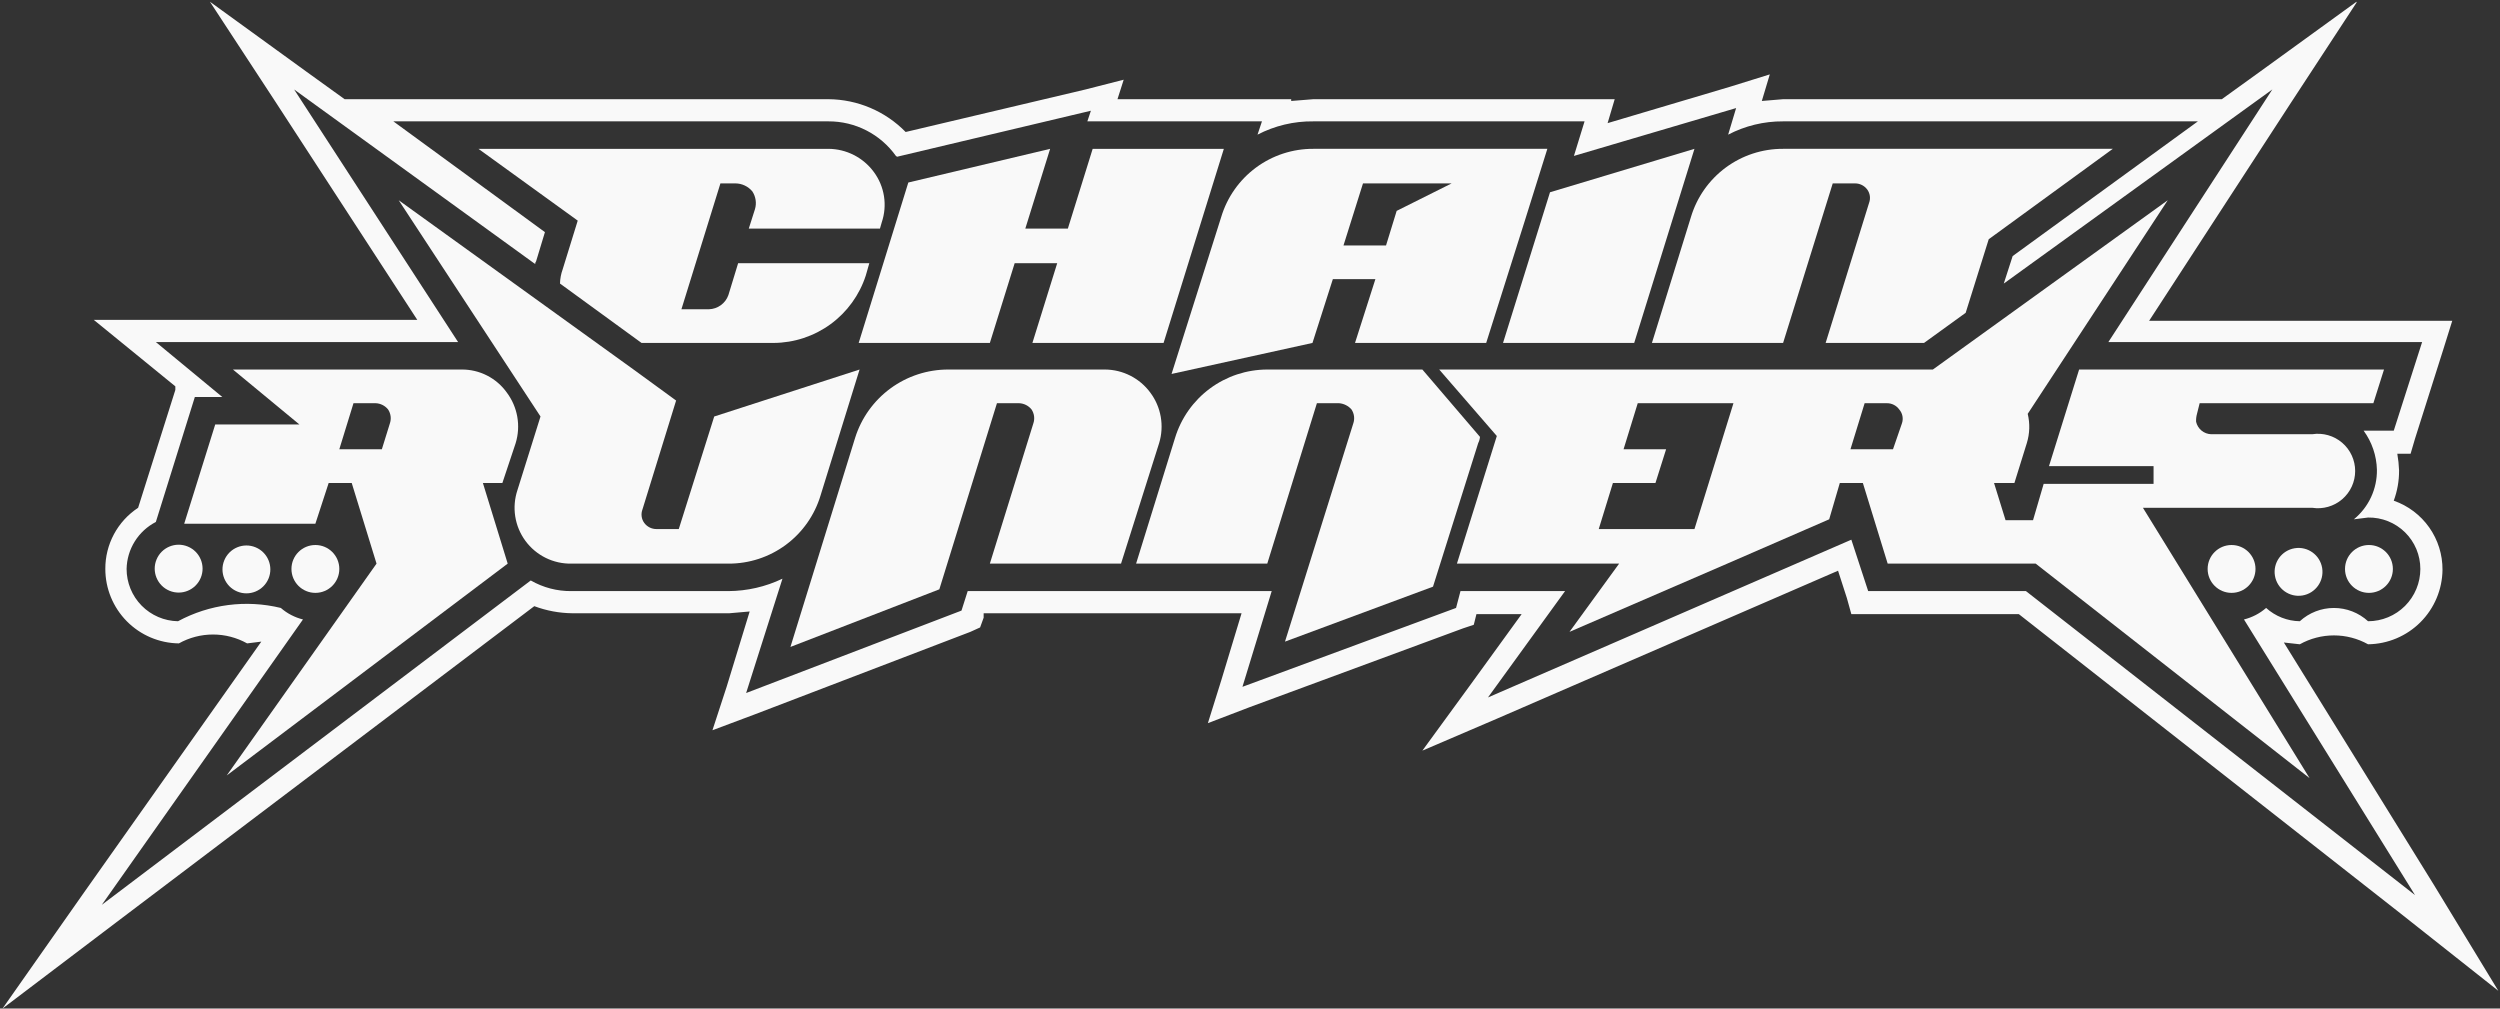 <svg width="585" height="236" viewBox="0 0 585 236" fill="none" xmlns="http://www.w3.org/2000/svg">
    <rect x="0" y="0" width="585" height="236" fill="#333333" stroke="none"/>
    <g clip-path="url(#clip0_25_49)">
        <path d="M531.726 20.932L493.358 80.04H566.776L560.139 100.779H553.088C555.028 103.434 556.113 106.617 556.198 109.904C556.232 112.121 555.765 114.317 554.831 116.328C553.897 118.339 552.521 120.113 550.806 121.518L554.125 121.104C555.722 121.076 557.308 121.367 558.791 121.959C560.275 122.551 561.626 123.433 562.765 124.553C563.904 125.672 564.808 127.008 565.426 128.481C566.043 129.954 566.361 131.535 566.361 133.132C566.361 134.739 566.044 136.33 565.429 137.815C564.814 139.3 563.913 140.648 562.777 141.785C561.641 142.921 560.292 143.822 558.807 144.437C557.323 145.052 555.731 145.369 554.125 145.369C551.945 143.372 549.096 142.265 546.14 142.265C543.184 142.265 540.335 143.372 538.155 145.369C535.238 145.322 532.437 144.216 530.274 142.258C528.784 143.555 527.007 144.479 525.089 144.954L565.116 209.454L474.07 138.317H437.154L433.214 126.288L348.182 163.205L366.225 138.317H341.753L340.716 142.258L290.734 160.716L297.578 138.317H226.441L224.989 142.88L174.593 162.168L183.096 135.414C179.145 137.304 174.824 138.295 170.445 138.317H133.736C130.39 138.358 127.095 137.498 124.196 135.829L23.817 211.735L70.895 144.954C68.978 144.479 67.2 143.555 65.711 142.258C57.583 140.283 49.011 141.391 41.653 145.369C38.444 145.314 35.384 144.001 33.134 141.712C30.884 139.423 29.624 136.342 29.624 133.132C29.669 130.854 30.328 128.629 31.533 126.694C32.738 124.76 34.443 123.186 36.468 122.14L45.593 92.898H52.023L36.468 80.04H107.19L68.822 20.932L125.233 61.789C125.223 61.676 125.237 61.563 125.272 61.456C125.308 61.349 125.365 61.251 125.44 61.167L127.514 54.322L92.05 28.398H193.88C196.963 28.389 200.003 29.118 202.745 30.526C205.487 31.933 207.853 33.977 209.642 36.487C209.697 36.487 209.75 36.508 209.789 36.547C209.828 36.586 209.85 36.639 209.85 36.694L255.269 25.91L254.44 28.398H295.296L294.259 31.509C298.292 29.412 302.78 28.343 307.325 28.398H370.788L368.299 36.487L406.252 25.287L404.386 31.509C408.353 29.437 412.768 28.368 417.244 28.398H514.305L470.959 59.922L468.885 66.352L531.726 20.932ZM551.428 0.4L528.822 16.784L519.904 23.213H417.244L412.267 23.628L414.133 17.406L404.8 20.31L376.18 28.813L377.839 23.213H307.325L302.14 23.628V23.213H261.491L262.943 18.651L254.025 20.932L211.924 30.887C209.571 28.481 206.765 26.564 203.669 25.247C200.572 23.93 197.245 23.239 193.88 23.213H80.643L71.725 16.784L49.119 0.4L64.466 23.836L97.649 74.855H21.951L33.15 83.98L41.031 90.409V91.239L32.32 118.822C29.949 120.379 28.005 122.503 26.665 125.002C25.325 127.502 24.631 130.296 24.647 133.132C24.646 137.717 26.453 142.117 29.676 145.378C32.898 148.64 37.276 150.499 41.86 150.554C44.301 149.191 47.05 148.476 49.845 148.476C52.64 148.476 55.389 149.191 57.83 150.554L61.148 150.139L19.669 208.831L0.589 236L27.135 215.883L125.025 141.843C127.879 142.912 130.897 143.473 133.943 143.502H170.652L175.422 143.087L170.03 160.716L166.712 170.878L176.667 167.145L227.063 147.857L229.345 146.82L230.174 144.539V143.502H290.526L285.756 159.264L282.645 169.219L292.393 165.486L342.375 147.028L344.864 146.198L345.486 143.71H356.063L344.034 160.301L332.835 175.648L350.256 168.182L430.103 133.547L432.177 139.976L433.214 143.71H472.411L561.798 213.809L584.611 231.852L569.472 206.965L534.422 150.346L538.155 150.761C540.596 149.399 543.344 148.684 546.14 148.684C548.935 148.684 551.684 149.399 554.125 150.761C558.728 150.707 563.128 148.854 566.383 145.599C569.639 142.343 571.492 137.943 571.545 133.34C571.57 129.79 570.484 126.322 568.438 123.421C566.393 120.52 563.491 118.332 560.139 117.163C560.972 114.906 561.394 112.518 561.383 110.112C561.337 108.79 561.198 107.473 560.968 106.171H564.079L565.116 102.645L571.753 81.699L573.827 75.062H502.898L536.081 24.043L551.428 0.607V0.4Z"
              fill="#F9F9F9"/>
        <path d="M231.627 80.247L237.434 61.581H247.389L241.582 80.247H272.276L286.379 34.828H255.685L249.878 53.493H239.923L245.73 34.828L212.547 42.708L200.933 80.247H231.627Z"
              fill="#F9F9F9"/>
        <path d="M382.402 80.247L396.505 34.828L362.7 44.99L351.708 80.247H382.402Z" fill="#F9F9F9"/>
        <path d="M269.165 91.861C267.942 90.203 266.349 88.852 264.513 87.916C262.677 86.98 260.649 86.485 258.588 86.469H221.879C217.022 86.466 212.291 88.013 208.374 90.885C204.458 93.757 201.56 97.805 200.103 102.438L184.963 151.383L219.805 137.902L233.286 94.35H238.471C239.03 94.371 239.578 94.512 240.079 94.763C240.58 95.013 241.021 95.367 241.374 95.801C241.697 96.284 241.902 96.835 241.974 97.412C242.046 97.987 241.983 98.572 241.789 99.12L231.627 131.888H262.321L271.239 103.682C271.846 101.688 271.975 99.578 271.614 97.524C271.254 95.47 270.415 93.53 269.165 91.861V91.861Z"
              fill="#F9F9F9"/>
        <path d="M131.662 63.033C131.275 64.098 131.065 65.219 131.04 66.351L150.121 80.247H181.022C185.818 80.22 190.483 78.683 194.355 75.853C198.227 73.023 201.109 69.046 202.591 64.485L203.421 61.581H172.727L170.445 69.047C170.11 69.997 169.494 70.823 168.679 71.415C167.865 72.008 166.889 72.339 165.883 72.366H159.453L168.579 42.916H172.104C172.857 42.922 173.6 43.092 174.28 43.415C174.961 43.737 175.563 44.204 176.045 44.782C176.444 45.387 176.707 46.071 176.814 46.788C176.922 47.504 176.871 48.235 176.667 48.93L175.215 53.493H205.91L206.324 52.041C206.995 50.067 207.176 47.959 206.85 45.9C206.525 43.841 205.704 41.891 204.458 40.22C203.234 38.562 201.642 37.211 199.806 36.275C197.97 35.339 195.941 34.843 193.881 34.828H111.96L135.188 51.626L131.662 63.033Z"
              fill="#F9F9F9"/>
        <path d="M386.551 80.247H417.245L428.859 42.916H434.044C434.609 42.907 435.168 43.035 435.673 43.288C436.178 43.54 436.615 43.911 436.948 44.367C437.268 44.812 437.474 45.328 437.546 45.871C437.618 46.414 437.555 46.966 437.362 47.478L427.2 80.247H450.221L459.968 73.195L465.361 55.982L494.396 34.827H417.245C412.408 34.803 407.692 36.346 403.804 39.224C399.916 42.103 397.065 46.163 395.676 50.797L386.551 80.247Z"
              fill="#F9F9F9"/>
        <path d="M117.558 113.015L120.669 103.682C121.276 101.688 121.405 99.578 121.045 97.524C120.684 95.47 119.845 93.53 118.595 91.861C117.395 90.178 115.807 88.81 113.966 87.871C112.125 86.932 110.085 86.451 108.018 86.469H54.51L70.065 99.327H50.362L43.103 122.555H73.798L76.909 113.015H82.301L88.108 131.888L53.058 181.455L118.802 131.888L112.995 113.015H117.558ZM91.219 99.12L89.352 105.134H79.397L82.716 94.35H87.901C88.46 94.371 89.008 94.512 89.509 94.763C90.01 95.013 90.451 95.367 90.804 95.801C91.127 96.284 91.332 96.835 91.404 97.411C91.476 97.987 91.412 98.572 91.219 99.12V99.12Z"
              fill="#F9F9F9"/>
        <path d="M192.015 115.919L201.14 86.469L167.127 97.461L158.832 123.8H153.647C153.082 123.808 152.523 123.68 152.018 123.428C151.513 123.175 151.075 122.805 150.743 122.348C150.423 121.904 150.217 121.387 150.145 120.844C150.072 120.302 150.135 119.75 150.328 119.237L158.209 93.727L148.254 86.469L93.295 46.856L126.478 97.461L121.086 114.674C120.421 116.66 120.242 118.776 120.566 120.845C120.89 122.914 121.706 124.875 122.947 126.562C124.187 128.25 125.814 129.614 127.692 130.541C129.57 131.468 131.643 131.93 133.737 131.888H170.446C175.283 131.912 179.999 130.37 183.887 127.491C187.775 124.613 190.626 120.553 192.015 115.919V115.919Z"
              fill="#F9F9F9"/>
        <path d="M346.315 102.231L332.834 86.469H296.54C291.711 86.477 287.011 88.033 283.129 90.906C279.248 93.78 276.389 97.821 274.971 102.438L265.846 131.888H296.54L308.154 94.35H313.339C314.458 94.441 315.498 94.961 316.243 95.801C316.565 96.284 316.77 96.835 316.842 97.412C316.914 97.987 316.851 98.572 316.657 99.12L300.688 150.139L335.323 137.28L345.9 103.682C346.131 103.23 346.271 102.737 346.315 102.231Z"
              fill="#F9F9F9"/>
        <path d="M522.187 138.732C525.279 138.732 527.786 136.225 527.786 133.132C527.786 130.04 525.279 127.533 522.187 127.533C519.094 127.533 516.587 130.04 516.587 133.132C516.587 136.225 519.094 138.732 522.187 138.732Z"
              fill="#F9F9F9"/>
        <path d="M538.755 139.345C541.807 138.85 543.882 135.974 543.387 132.922C542.893 129.869 540.017 127.795 536.964 128.289C533.911 128.784 531.837 131.659 532.332 134.712C532.826 137.765 535.702 139.839 538.755 139.345Z"
              fill="#F9F9F9"/>
        <path d="M554.333 138.732C557.426 138.732 559.933 136.225 559.933 133.132C559.933 130.04 557.426 127.533 554.333 127.533C551.24 127.533 548.733 130.04 548.733 133.132C548.733 136.225 551.24 138.732 554.333 138.732Z"
              fill="#F9F9F9"/>
        <path d="M46.976 135.207C48.159 132.35 46.803 129.074 43.945 127.891C41.088 126.707 37.813 128.064 36.629 130.921C35.446 133.778 36.802 137.054 39.66 138.237C42.517 139.421 45.792 138.064 46.976 135.207Z"
              fill="#F9F9F9"/>
        <path d="M62.834 135.386C64.018 132.528 62.661 129.253 59.804 128.069C56.947 126.886 53.671 128.243 52.488 131.1C51.304 133.957 52.661 137.233 55.518 138.416C58.375 139.6 61.651 138.243 62.834 135.386Z"
              fill="#F9F9F9"/>
        <path d="M73.8 138.732C76.892 138.732 79.4 136.225 79.4 133.132C79.4 130.04 76.892 127.533 73.8 127.533C70.707 127.533 68.2 130.04 68.2 133.132C68.2 136.225 70.707 138.732 73.8 138.732Z"
              fill="#F9F9F9"/>
        <path d="M274.143 87.505L307.118 80.247L311.888 65.314H321.843L317.073 80.247H347.768L356.686 52.041L362.078 34.827H307.326C302.488 34.803 297.773 36.346 293.885 39.224C289.997 42.103 287.145 46.163 285.757 50.797L274.143 87.505ZM318.94 42.916H339.679L326.821 49.345L324.332 57.433H314.377L318.94 42.916Z"
              fill="#F9F9F9"/>
        <path d="M514.719 94.35H555.368L557.857 86.469H486.513L479.462 109.075H503.934V113.223H478.217L475.729 121.726H469.299L466.603 113.015H471.373L474.277 103.683C474.963 101.462 475.035 99.097 474.484 96.838L507.252 46.856L452.293 86.469H336.774L350.255 102.023L340.922 131.888H378.875L367.261 147.858L404.178 131.888L428.028 121.518L430.517 113.015H435.909L441.716 131.888H476.351L540.436 182.078L501.446 118.822H541.058C542.3 119.016 543.57 118.938 544.779 118.594C545.988 118.251 547.109 117.649 548.064 116.832C549.019 116.014 549.785 114.999 550.311 113.857C550.836 112.715 551.109 111.473 551.109 110.215C551.109 108.958 550.836 107.716 550.311 106.574C549.785 105.432 549.019 104.417 548.064 103.599C547.109 102.782 545.988 102.18 544.779 101.837C543.57 101.493 542.3 101.415 541.058 101.609H517.415C516.589 101.583 515.794 101.284 515.156 100.759C514.518 100.233 514.073 99.511 513.889 98.705C513.857 98.076 513.927 97.445 514.097 96.838L514.719 94.35ZM396.504 123.8H374.105L377.424 113.015H387.379L389.867 105.134H379.912L383.231 94.35H405.629L396.504 123.8ZM445.034 99.12L442.96 105.134H433.005L436.324 94.35H441.509C442.073 94.341 442.632 94.469 443.137 94.722C443.643 94.974 444.08 95.345 444.412 95.802C444.803 96.248 445.067 96.792 445.177 97.376C445.286 97.959 445.237 98.562 445.034 99.12V99.12Z"
              fill="#F9F9F9"/>
    </g>
    <defs>
        <clipPath id="clip0_25_49">
            <rect width="584.437" height="235.6" fill="white" transform="translate(0.38 0.4)"/>
        </clipPath>
    </defs>
</svg>

